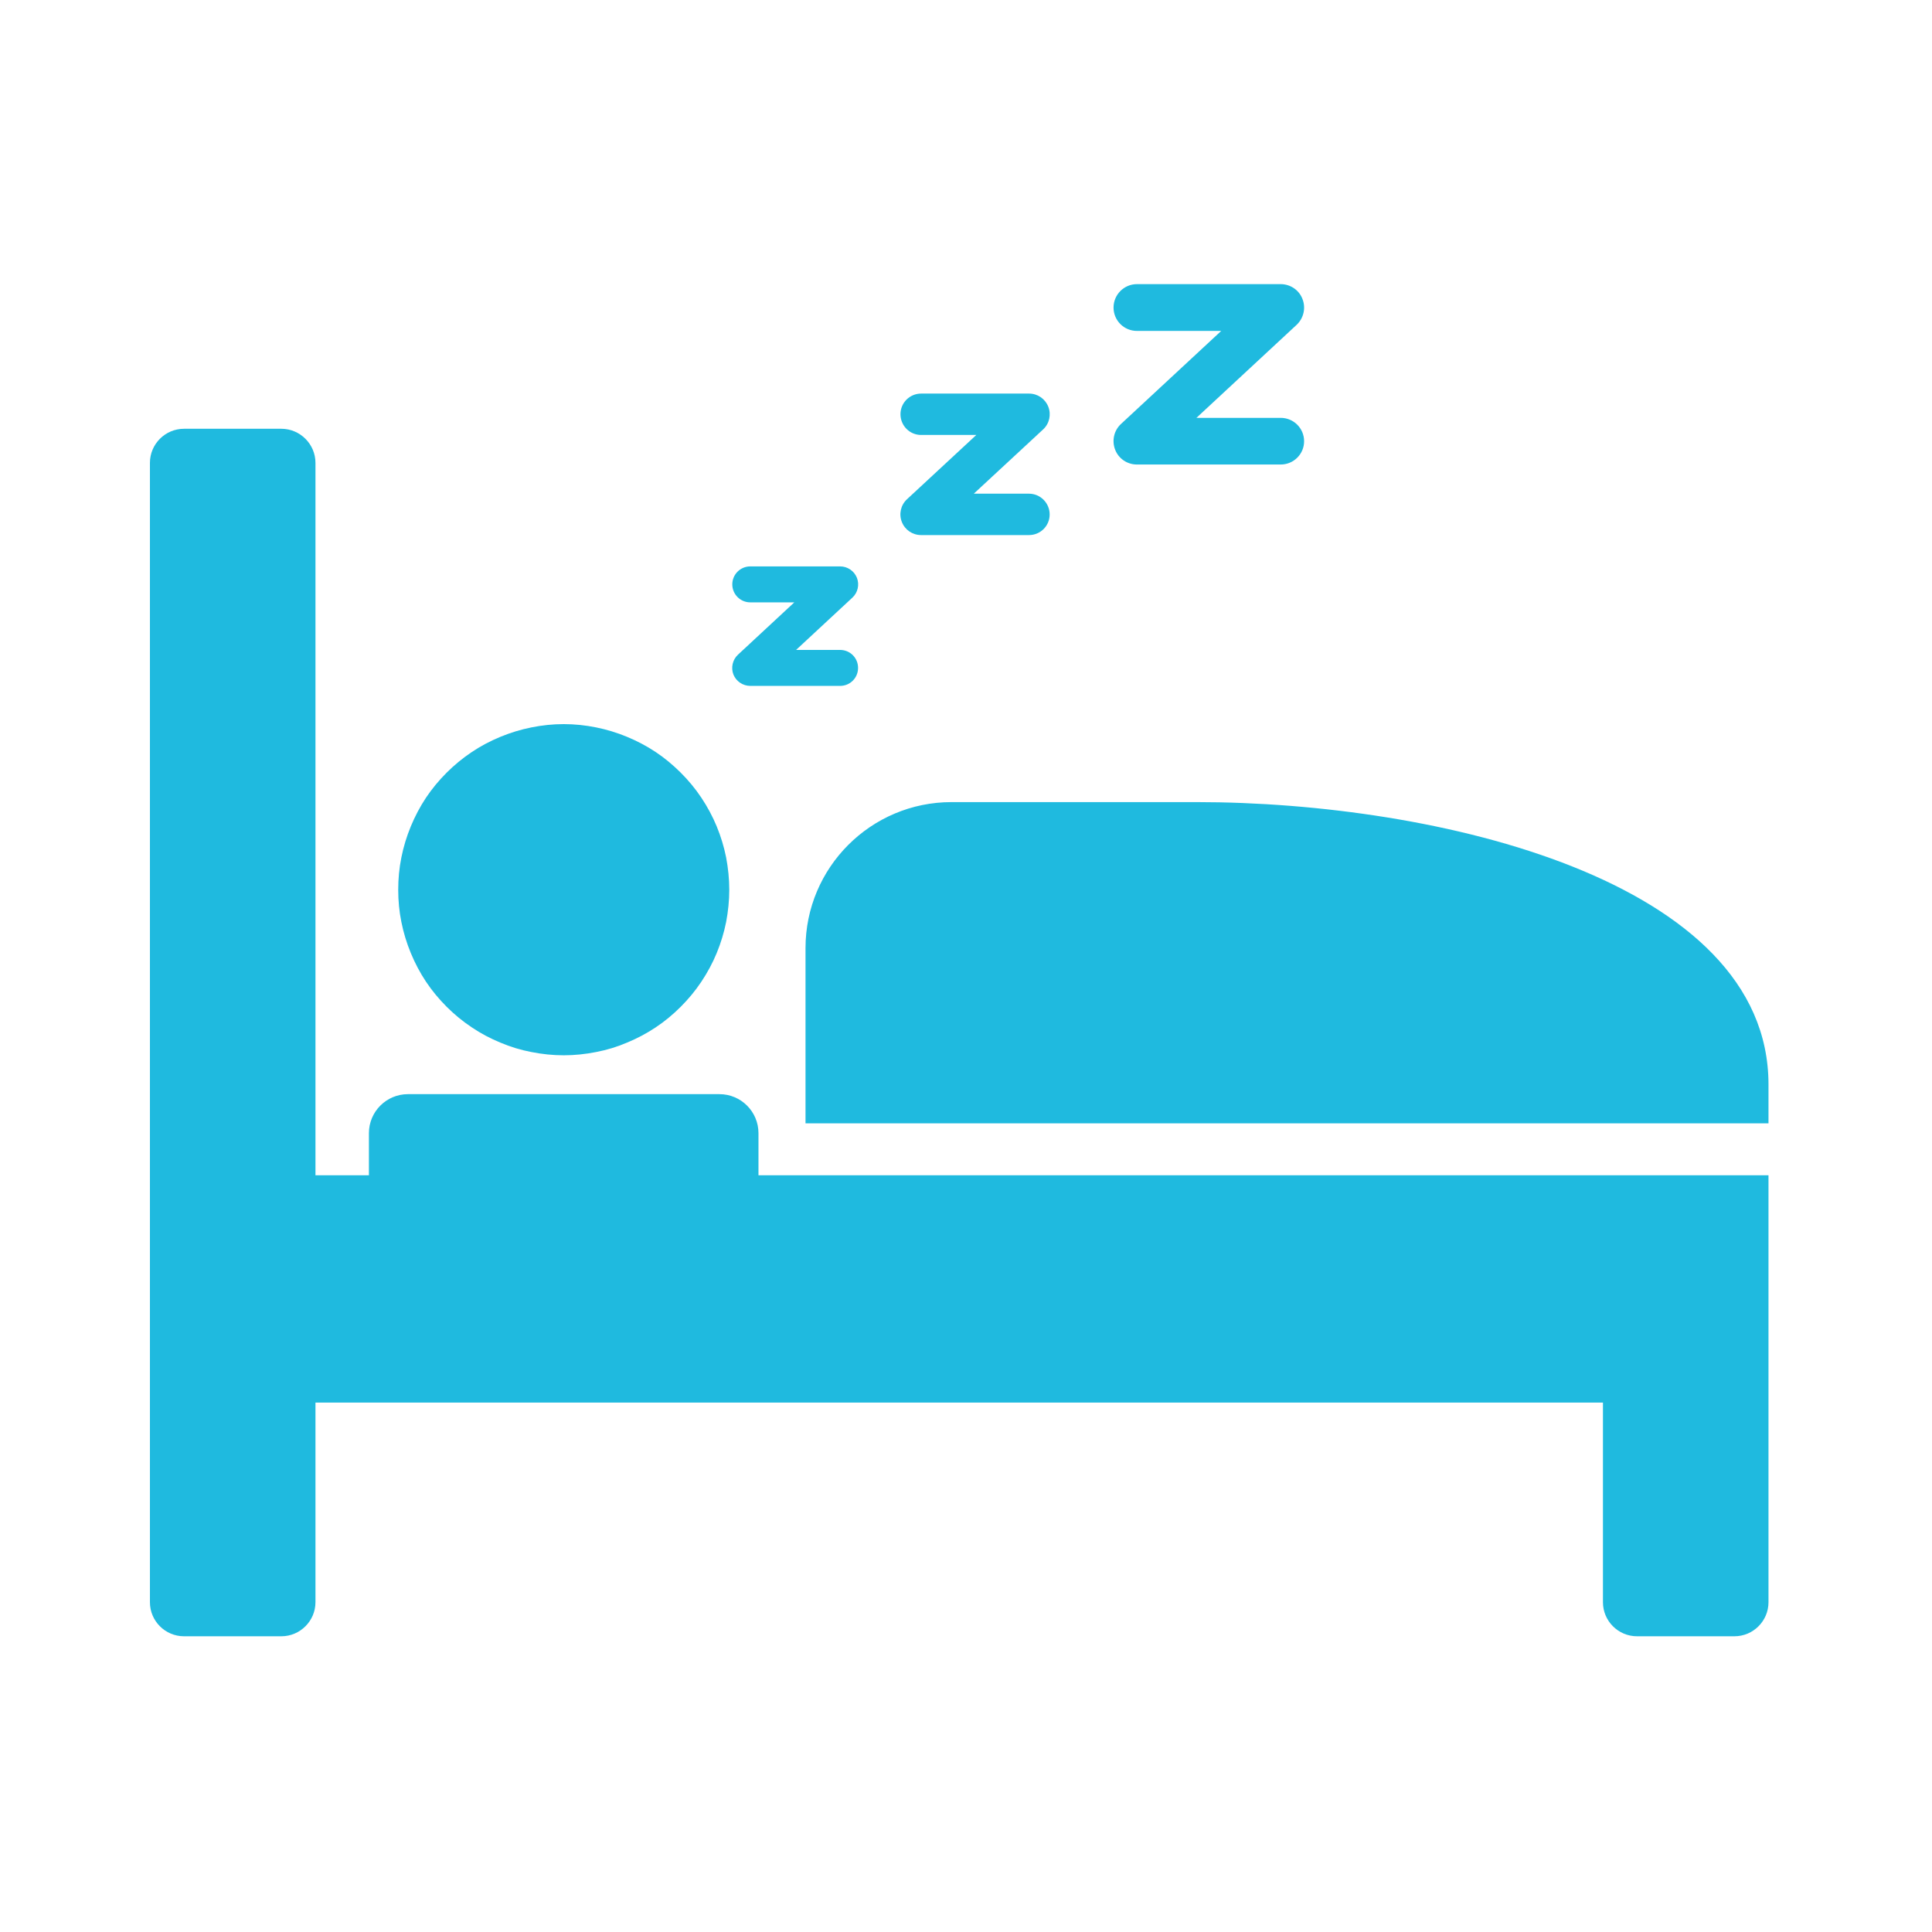 <svg xmlns="http://www.w3.org/2000/svg" xmlns:xlink="http://www.w3.org/1999/xlink" width="80" viewBox="0 0 60 60" height="80" preserveAspectRatio="xMidYMid meet"><defs><clipPath id="fb91f7ec65"><path d="M 4.598 13 L 55 13 L 55 50.82 L 4.598 50.82 Z M 4.598 13 "></path></clipPath><clipPath id="2b91d48cd5"><path d="M 34 8.82 L 41 8.82 L 41 15 L 34 15 Z M 34 8.82 "></path></clipPath></defs><g id="b47886758a"><path style=" stroke:none;fill-rule:nonzero;fill:#1fbadf;fill-opacity:1;" d="M 22.648 27.633 C 22.648 27.969 22.613 28.305 22.551 28.633 C 22.484 28.965 22.387 29.285 22.258 29.598 C 22.129 29.91 21.969 30.207 21.781 30.488 C 21.594 30.77 21.379 31.027 21.141 31.266 C 20.902 31.504 20.645 31.719 20.363 31.906 C 20.082 32.094 19.785 32.25 19.473 32.379 C 19.164 32.512 18.84 32.609 18.512 32.672 C 18.18 32.738 17.844 32.773 17.508 32.773 C 17.168 32.773 16.836 32.738 16.504 32.672 C 16.172 32.609 15.852 32.512 15.539 32.379 C 15.227 32.25 14.93 32.094 14.652 31.906 C 14.371 31.719 14.109 31.504 13.871 31.266 C 13.633 31.027 13.418 30.77 13.23 30.488 C 13.043 30.207 12.887 29.91 12.758 29.598 C 12.629 29.285 12.531 28.965 12.465 28.633 C 12.398 28.305 12.367 27.969 12.367 27.633 C 12.367 27.293 12.398 26.961 12.465 26.629 C 12.531 26.297 12.629 25.977 12.758 25.664 C 12.887 25.352 13.043 25.055 13.23 24.773 C 13.418 24.492 13.633 24.234 13.871 23.996 C 14.109 23.758 14.371 23.543 14.652 23.355 C 14.93 23.168 15.227 23.012 15.539 22.883 C 15.852 22.754 16.172 22.656 16.504 22.59 C 16.836 22.523 17.168 22.488 17.508 22.488 C 17.844 22.488 18.18 22.523 18.512 22.59 C 18.84 22.656 19.164 22.754 19.473 22.883 C 19.785 23.012 20.082 23.168 20.363 23.355 C 20.645 23.543 20.902 23.758 21.141 23.996 C 21.379 24.234 21.594 24.492 21.781 24.773 C 21.969 25.055 22.129 25.352 22.258 25.664 C 22.387 25.977 22.484 26.297 22.551 26.629 C 22.613 26.961 22.648 27.293 22.648 27.633 Z M 22.648 27.633 "></path><path style=" stroke:none;fill-rule:nonzero;fill:#1fbadf;fill-opacity:1;" d="M 29.551 24.91 C 27.047 24.91 25.016 26.941 25.016 29.445 L 25.016 34.887 L 54.922 34.887 L 54.922 33.68 C 54.922 27.328 44.621 24.91 37.164 24.91 Z M 29.551 24.91 "></path><g clip-rule="nonzero" clip-path="url(#fb91f7ec65)"><path style=" stroke:none;fill-rule:nonzero;fill:#1fbadf;fill-opacity:1;" d="M 23.555 36.5 L 23.555 35.191 C 23.555 34.523 23.012 33.98 22.344 33.98 L 12.668 33.98 C 12 33.98 11.457 34.523 11.457 35.191 L 11.457 36.5 L 9.797 36.5 L 9.797 14.375 C 9.797 13.793 9.32 13.316 8.738 13.316 L 5.715 13.316 C 5.129 13.316 4.656 13.793 4.656 14.375 L 4.656 49.758 C 4.656 50.34 5.129 50.816 5.715 50.816 L 8.738 50.816 C 9.32 50.816 9.797 50.34 9.797 49.758 L 9.797 43.559 L 49.781 43.559 L 49.781 49.758 C 49.781 50.34 50.254 50.816 50.84 50.816 L 53.863 50.816 C 54.449 50.816 54.922 50.34 54.922 49.758 L 54.922 36.5 Z M 23.555 36.5 "></path></g><path style=" stroke:none;fill-rule:nonzero;fill:#1fbadf;fill-opacity:1;" d="M 23.301 18.707 L 24.668 18.707 L 22.918 20.332 C 22.75 20.488 22.695 20.734 22.777 20.949 C 22.863 21.16 23.07 21.301 23.301 21.301 L 26.09 21.301 C 26.402 21.301 26.648 21.051 26.648 20.742 C 26.648 20.434 26.402 20.184 26.09 20.184 L 24.723 20.184 L 26.473 18.559 C 26.641 18.402 26.695 18.16 26.613 17.945 C 26.527 17.73 26.32 17.59 26.09 17.59 L 23.301 17.59 C 22.992 17.59 22.742 17.84 22.742 18.148 C 22.742 18.457 22.992 18.707 23.301 18.707 Z M 23.301 18.707 "></path><path style=" stroke:none;fill-rule:nonzero;fill:#1fbadf;fill-opacity:1;" d="M 28.605 13.508 L 30.32 13.508 L 28.168 15.504 C 27.973 15.684 27.91 15.965 28.008 16.211 C 28.105 16.457 28.34 16.617 28.605 16.617 L 31.957 16.617 C 32.312 16.617 32.598 16.332 32.598 15.977 C 32.598 15.621 32.309 15.332 31.957 15.332 L 30.242 15.332 L 32.395 13.336 C 32.59 13.156 32.652 12.875 32.555 12.629 C 32.457 12.383 32.223 12.223 31.957 12.223 L 28.605 12.223 C 28.254 12.223 27.965 12.508 27.965 12.863 C 27.965 13.219 28.25 13.508 28.605 13.508 Z M 28.605 13.508 "></path><g clip-rule="nonzero" clip-path="url(#2b91d48cd5)"><path style=" stroke:none;fill-rule:nonzero;fill:#1fbadf;fill-opacity:1;" d="M 35.309 10.277 L 37.926 10.277 L 34.812 13.168 C 34.594 13.371 34.523 13.688 34.633 13.969 C 34.742 14.246 35.008 14.426 35.309 14.426 L 39.773 14.426 C 40.176 14.426 40.5 14.102 40.5 13.703 C 40.5 13.301 40.176 12.977 39.773 12.977 L 37.156 12.977 L 40.27 10.086 C 40.488 9.879 40.559 9.562 40.449 9.285 C 40.344 9.008 40.074 8.824 39.773 8.824 L 35.309 8.824 C 34.906 8.824 34.582 9.152 34.582 9.551 C 34.582 9.953 34.906 10.277 35.309 10.277 Z M 35.309 10.277 "></path></g></g></svg>